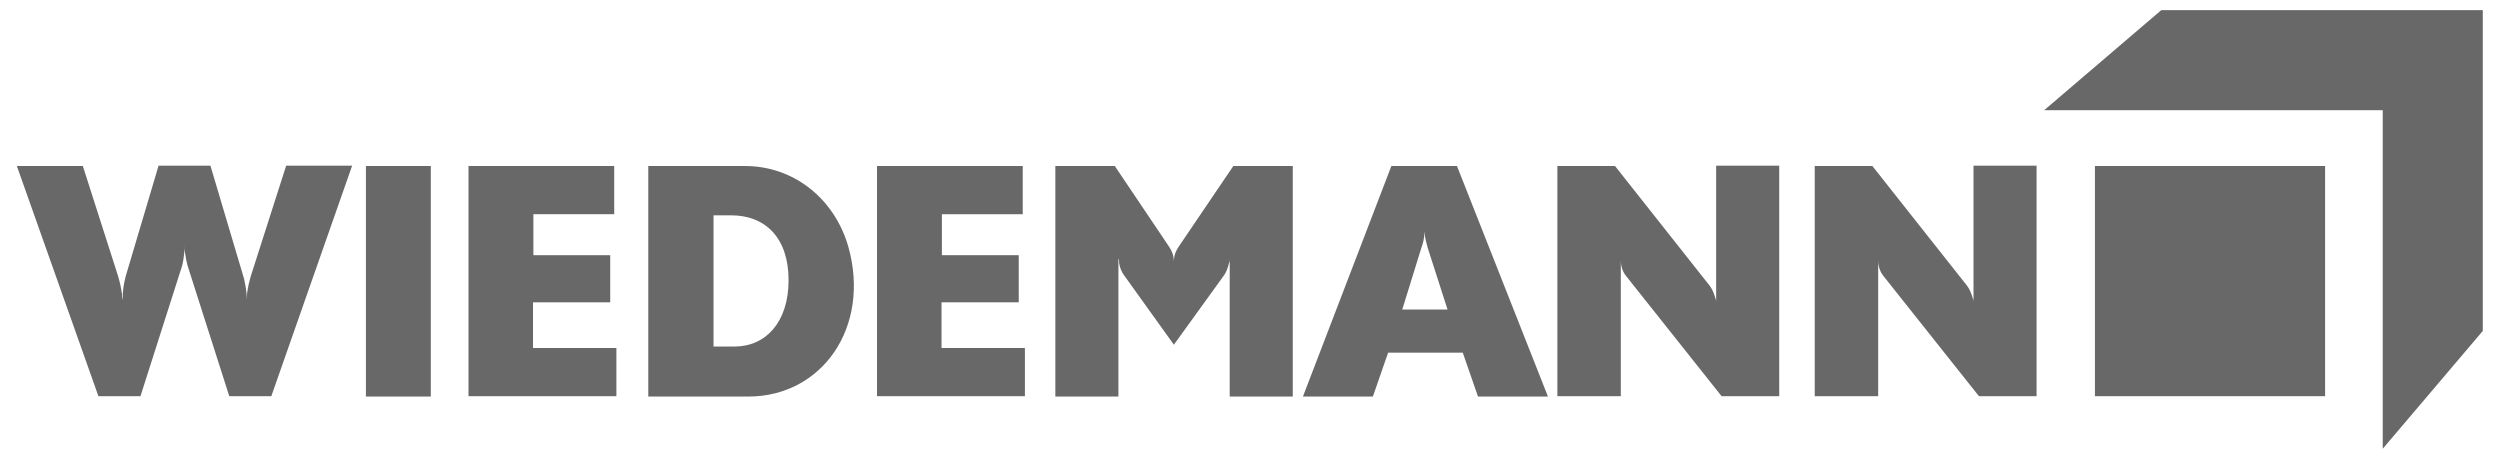 <?xml version="1.0" encoding="UTF-8"?> <svg xmlns="http://www.w3.org/2000/svg" id="Ebene_1" width="24.2cm" height="4.6cm" version="1.1" viewBox="0 0 686 131.1"><defs><style> .st0 { fill: #686868; } </style></defs><polygon class="st0" points="594.4 2.8 562.1 30.4 655.5 30.4 655.5 123.8 683.1 91.3 683.1 2.8 594.4 2.8"></polygon><rect class="st0" x="576.1" y="45.8" width="63.5" height="63.5"></rect><g><path class="st0" d="M21,45.8l9.8,30.6c.3,1,.7,2.6,1,4.7,0,.5,0,1.1.2,1.6v-1.5c.2-2.6.6-4,.8-4.9l9.1-30.6h14.3l9.1,30.6c.2.5.3,1.2.6,2.7.2,1.2.3,2.4.4,3.6v-1.6c.3-2.1.7-3.7,1-4.7l9.8-30.6h18.2l-22.3,63.6h-11.6l-11.5-36c-.2-.7-.4-1.6-.6-2.9-.2-1-.2-2-.2-3v1.3c-.2,1.9-.4,3.5-.7,4.6l-11.5,36h-11.6L2.8,45.8h18.2Z"></path><path class="st0" d="M99.1,45.8h17.9v63.6h-17.9s0-63.6,0-63.6Z"></path><path class="st0" d="M127.3,45.8h40.3v13.3h-22.3v11.3h21.2v13h-21.3v12.6h23v13.3h-40.8v-63.6h0Z"></path><path class="st0" d="M177,45.8h26.7c13.4,0,24.7,9,28.5,22.3,6.2,22.2-7.3,41.3-27.6,41.3h-27.6v-63.6h0ZM200.8,95.6c8.6,0,14.9-6.7,14.9-18.3s-6.3-17.9-15.9-17.9h-4.8v36.2h5.9,0Z"></path><path class="st0" d="M240,45.8h40.3v13.3h-22.3v11.3h21.2v13h-21.3v12.6h23v13.3h-40.8v-63.6h-.1Z"></path><path class="st0" d="M289.3,45.8h16.4l14.6,21.7c1.4,2,1.7,3.2,1.7,4.9,0-1.8.3-2.9,1.7-4.9l14.7-21.7h16.4v63.6h-17.4v-38.1c0,.4,0,.9-.2,1.3-.3,1.4-.8,2.6-1.4,3.4l-13.8,19.1-13.7-19.1c-.6-.8-1.2-2-1.4-3.4,0-.4,0-.9-.2-1.3v38.1h-17.4v-63.6h0Z"></path><path class="st0" d="M382,45.8h18.1l25.1,63.6h-19.3l-4.2-12.1h-20.6l-4.2,12.1h-19.3s24.4-63.6,24.4-63.6ZM397.5,85.4l-5.5-17.1c-.7-2.6-1-4-.9-6v1.8c0,1.5-.3,2.9-.8,4.2l-5.3,17.1h12.6-.1Z"></path><path class="st0" d="M427.9,45.8h15.8l26.1,33c.7.9,1.2,2.1,1.6,3.5.2.4.2.8.2,1.2v-37.8h17.4v63.6h-15.9l-26.3-33.1c-1-1.2-1.5-2.8-1.5-4.4v37.5h-17.5v-63.6h0Z"></path><path class="st0" d="M498.9,45.8h15.8l26.1,33c.7.9,1.2,2.1,1.6,3.5.2.4.2.8.2,1.2v-37.8h17.4v63.6h-15.9l-26.3-33.1c-1-1.2-1.5-2.8-1.5-4.4v37.5h-17.5v-63.6h.1Z"></path></g></svg> 